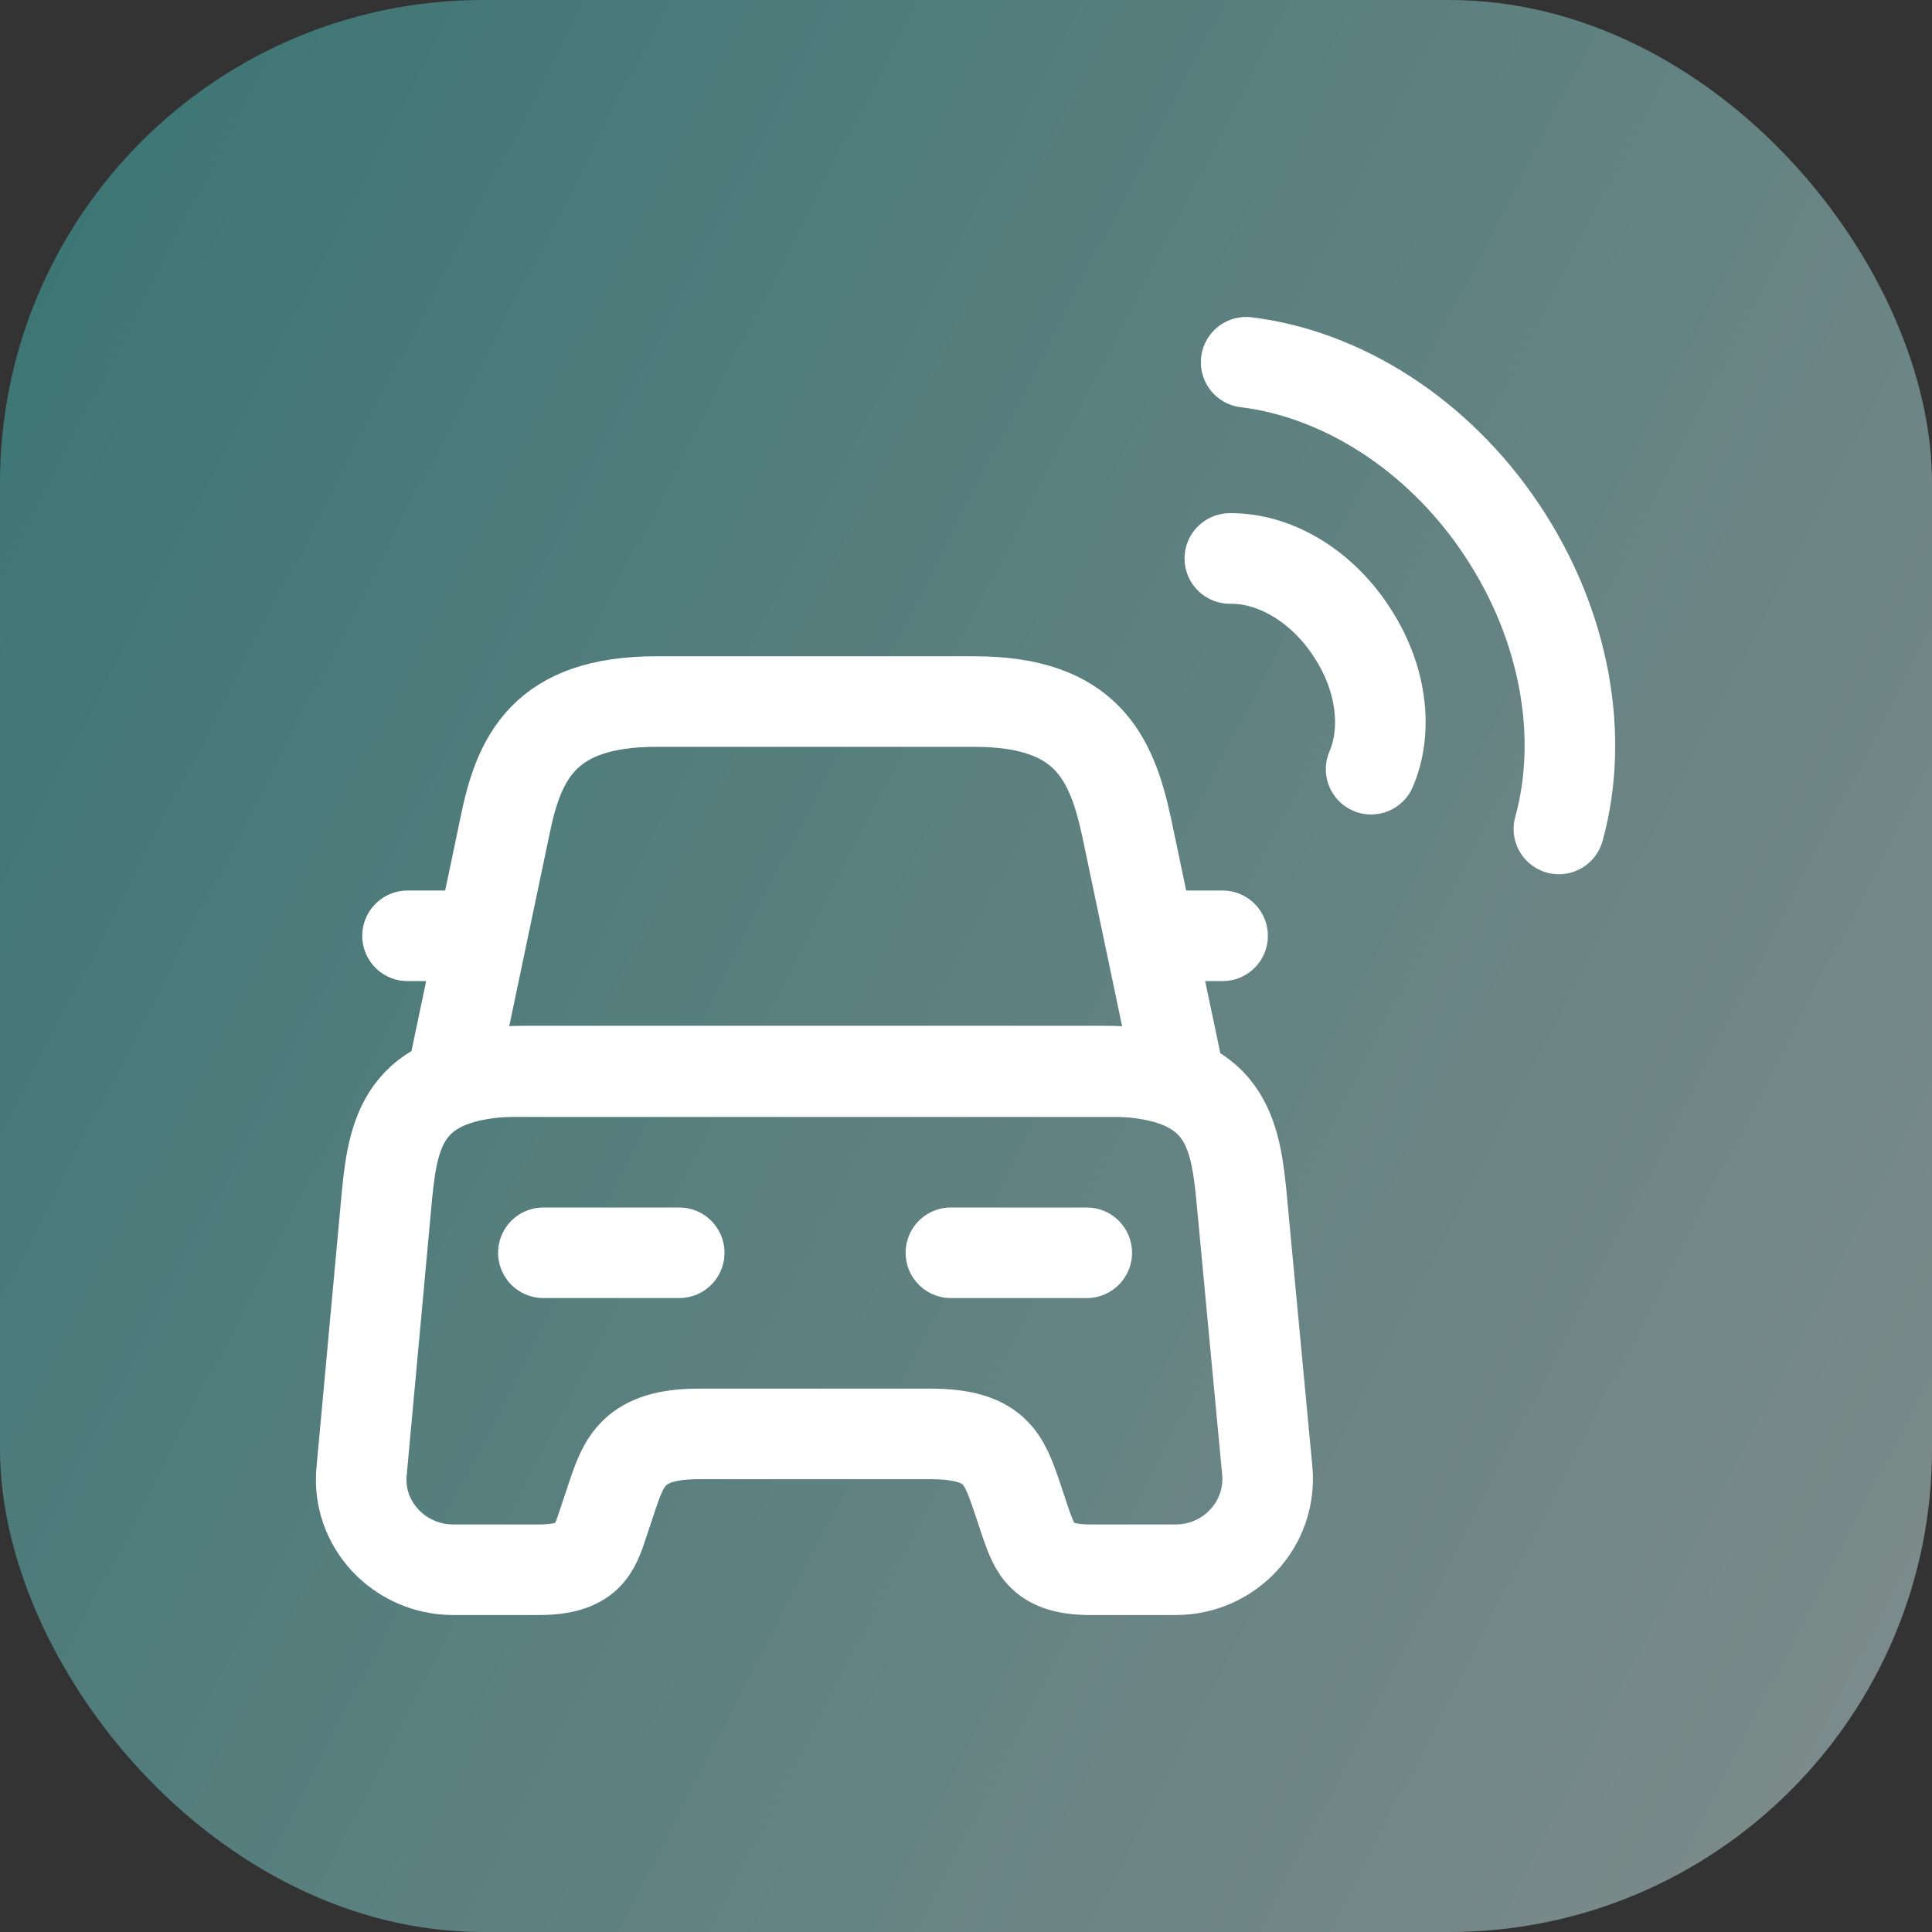 <?xml version="1.0" encoding="UTF-8"?> <svg xmlns="http://www.w3.org/2000/svg" width="32" height="32" viewBox="0 0 32 32" fill="none"><rect x="0" y="0" width="32" height="32" fill="#333333" stroke="none"/><rect opacity="0.5" width="32" height="32" rx="8" fill="url(#paint0_linear_381_6777)"></rect><path d="M16.14 11.62H10.87C9.01 11.62 8.59 12.55 8.36 13.7L7.51 17.75H19.51L18.66 13.7C18.41 12.55 18 11.62 16.14 11.62Z" stroke="white" stroke-width="1.5" stroke-linecap="round" stroke-linejoin="round"></path><path d="M20.99 24.36C21.07 25.24 20.37 26 19.47 26H18.06C17.25 26 17.14 25.65 16.99 25.23L16.84 24.78C16.63 24.17 16.49 23.75 15.41 23.75H11.57C10.49 23.75 10.33 24.22 10.14 24.78L9.99 25.23C9.85 25.66 9.74 26 8.92 26H7.51C6.61 26 5.9 25.24 5.99 24.36L6.41 19.79C6.52 18.66 6.73 17.74 8.7 17.74H18.27C20.24 17.74 20.45 18.66 20.56 19.79L20.99 24.36Z" stroke="white" stroke-width="1.5" stroke-linecap="round" stroke-linejoin="round"></path><path d="M7.5 15.5H6.75" stroke="white" stroke-width="1.5" stroke-linecap="round" stroke-linejoin="round"></path><path d="M20.25 15.5H19.5" stroke="white" stroke-width="1.5" stroke-linecap="round" stroke-linejoin="round"></path><path d="M9 20.75H11.25" stroke="white" stroke-width="1.5" stroke-linecap="round" stroke-linejoin="round"></path><path d="M15.75 20.75H18" stroke="white" stroke-width="1.5" stroke-linecap="round" stroke-linejoin="round"></path><path d="M22.71 12.74C22.99 12.09 22.89 11.21 22.37 10.44C21.86 9.67 21.08 9.24 20.37 9.25" stroke="white" stroke-width="1.5" stroke-linecap="round" stroke-linejoin="round"></path><path d="M25.82 13.73C26.24 12.22 25.94 10.37 24.87 8.77C23.8 7.17 22.2 6.19 20.64 6" stroke="white" stroke-width="1.5" stroke-linecap="round" stroke-linejoin="round"></path><defs><linearGradient id="paint0_linear_381_6777" x1="-0.921" y1="3.45475e-07" x2="39.434" y2="20.781" gradientUnits="userSpaceOnUse"><stop stop-color="#3EB7B5"></stop><stop offset="1" stop-color="#D3E7E6"></stop></linearGradient></defs></svg> 